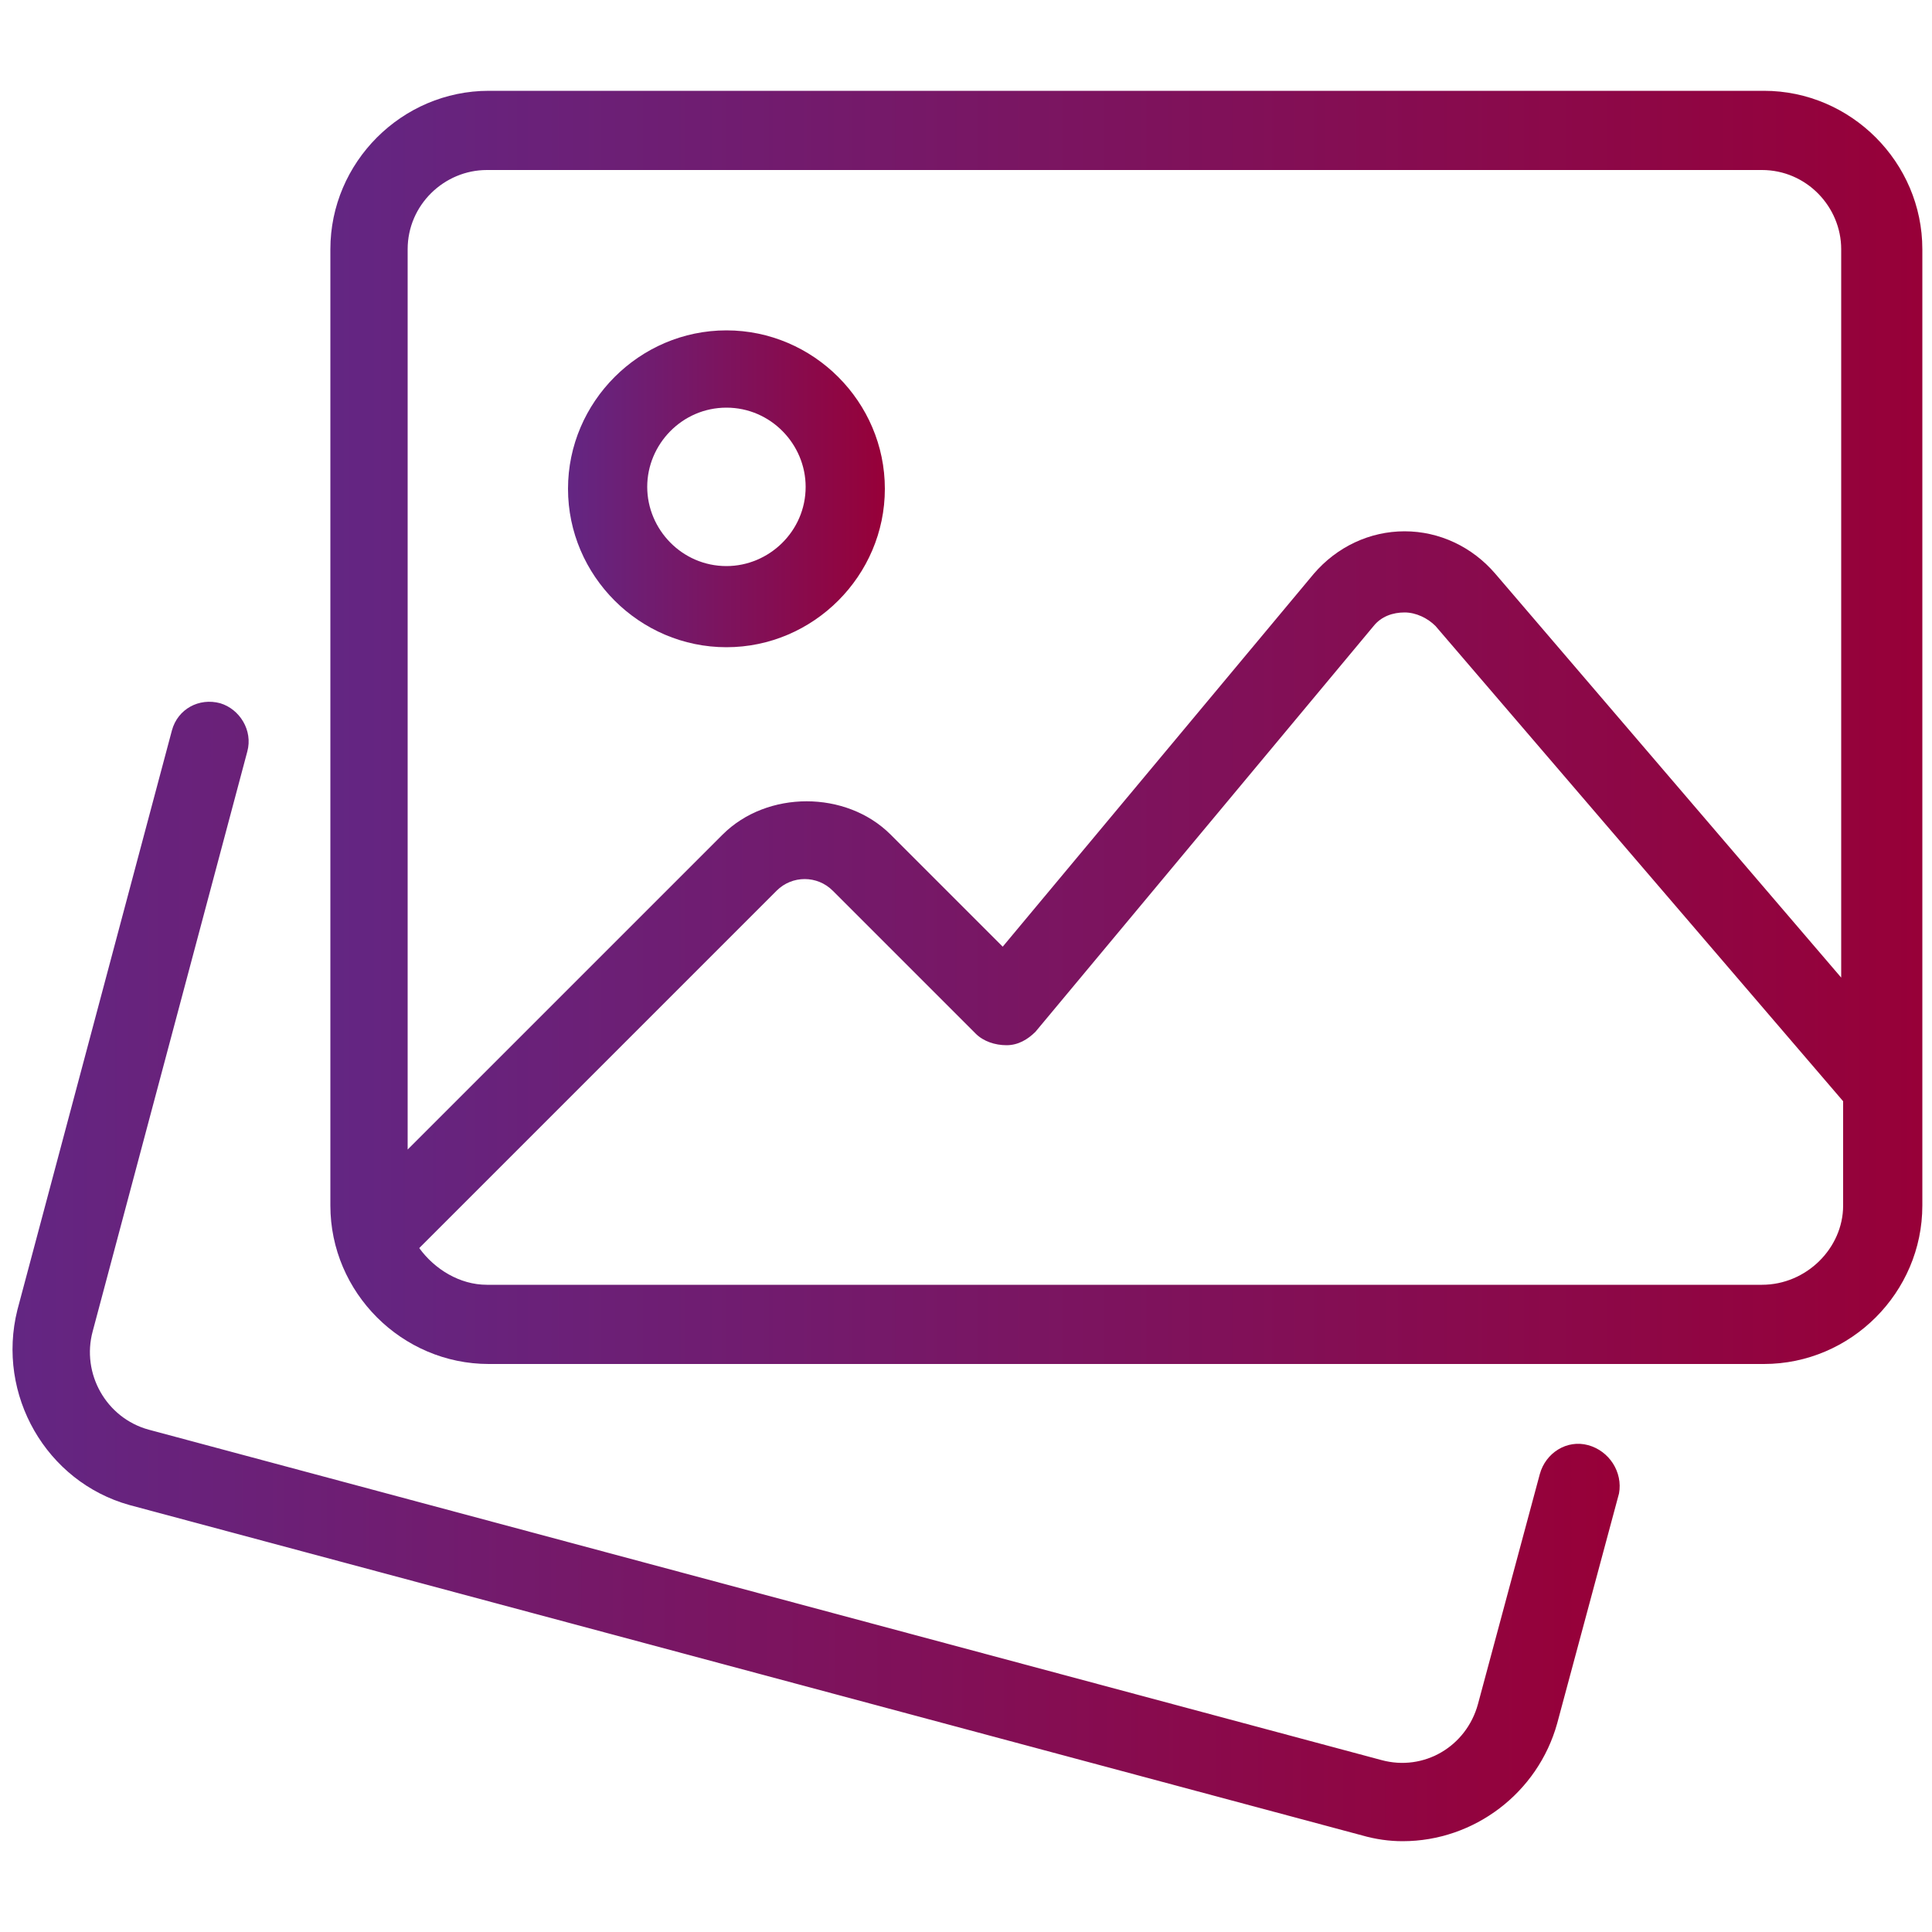 <?xml version="1.0" encoding="UTF-8"?>
<!-- Generator: Adobe Illustrator 25.0.0, SVG Export Plug-In . SVG Version: 6.00 Build 0)  -->
<svg xmlns="http://www.w3.org/2000/svg" xmlns:xlink="http://www.w3.org/1999/xlink" version="1.1" id="Layer_1" x="0px" y="0px" viewBox="0 0 100 100" style="enable-background:new 0 0 100 100;" xml:space="preserve">
<style type="text/css">
	.st0{fill:url(#SVGID_1_);}
	.st1{fill:url(#SVGID_2_);}
	.st2{fill:url(#SVGID_3_);}
</style>
<g>
	<linearGradient id="SVGID_1_" gradientUnits="userSpaceOnUse" x1="0.5" y1="65.896" x2="83.733" y2="65.896">
		<stop offset="0" style="stop-color:#632683"></stop>
		<stop offset="1" style="stop-color:#970038"></stop>
	</linearGradient>
	<path class="st0" d="M82.2,74.8c-1.1-0.3-2.2,0.4-2.5,1.5l-3.2,11.9c-0.6,2.2-2.8,3.5-5,2.9L7.7,74c-2.2-0.6-3.5-2.9-2.9-5.1l8-30   c0.3-1.1-0.4-2.2-1.4-2.5c-1.1-0.3-2.2,0.3-2.5,1.4l-8,30c-1.1,4.4,1.5,8.9,5.8,10.1l63.8,17.1c0.7,0.2,1.4,0.3,2.1,0.3   c3.7,0,7-2.5,8-6.1l3.2-11.9C84,76.2,83.3,75.1,82.2,74.8z"></path>
	<linearGradient id="SVGID_2_" gradientUnits="userSpaceOnUse" x1="29.367" y1="25.253" x2="45.865" y2="25.253">
		<stop offset="0" style="stop-color:#632683"></stop>
		<stop offset="1" style="stop-color:#970038"></stop>
	</linearGradient>
	<path class="st1" d="M37.6,33.5c4.5,0,8.2-3.7,8.2-8.2c0-4.5-3.7-8.2-8.2-8.2c-4.5,0-8.2,3.7-8.2,8.2   C29.4,29.8,33.1,33.5,37.6,33.5z M37.6,21.1c2.3,0,4.1,1.9,4.1,4.1c0,2.3-1.9,4.1-4.1,4.1c-2.3,0-4.1-1.9-4.1-4.1   C33.5,23,35.3,21.1,37.6,21.1z"></path>
	<linearGradient id="SVGID_3_" gradientUnits="userSpaceOnUse" x1="16.993" y1="37.626" x2="99.497" y2="37.626">
		<stop offset="0" style="stop-color:#632683"></stop>
		<stop offset="1" style="stop-color:#970038"></stop>
	</linearGradient>
	<path class="st2" d="M99.5,55.9V12.9c0-4.5-3.7-8.2-8.2-8.2h-66c-4.5,0-8.2,3.7-8.2,8.2v49.5c0,4.5,3.7,8.2,8.2,8.2h66   c4.5,0,8.2-3.7,8.2-8.2v-6C99.5,56.3,99.5,56.1,99.5,55.9z M25.2,8.8h66c2.3,0,4.1,1.9,4.1,4.1v37.7L77.4,29.7   c-1.2-1.4-2.9-2.2-4.7-2.2h0c-1.8,0-3.5,0.8-4.7,2.2L51.9,49l-5.8-5.8c-2.3-2.3-6.4-2.3-8.7,0L21.1,59.5V12.9   C21.1,10.6,23,8.8,25.2,8.8z M91.2,66.5h-66c-1.4,0-2.7-0.8-3.5-1.9l18.5-18.5c0.8-0.8,2.1-0.8,2.9,0l7.4,7.4   c0.4,0.4,1,0.6,1.6,0.6c0.6,0,1.1-0.3,1.5-0.7l17.5-21c0.4-0.5,1-0.7,1.6-0.7c0.6,0,1.2,0.3,1.6,0.7l21.1,24.6v5.4   C95.4,64.6,93.5,66.5,91.2,66.5z"></path>
</g>
</svg>
